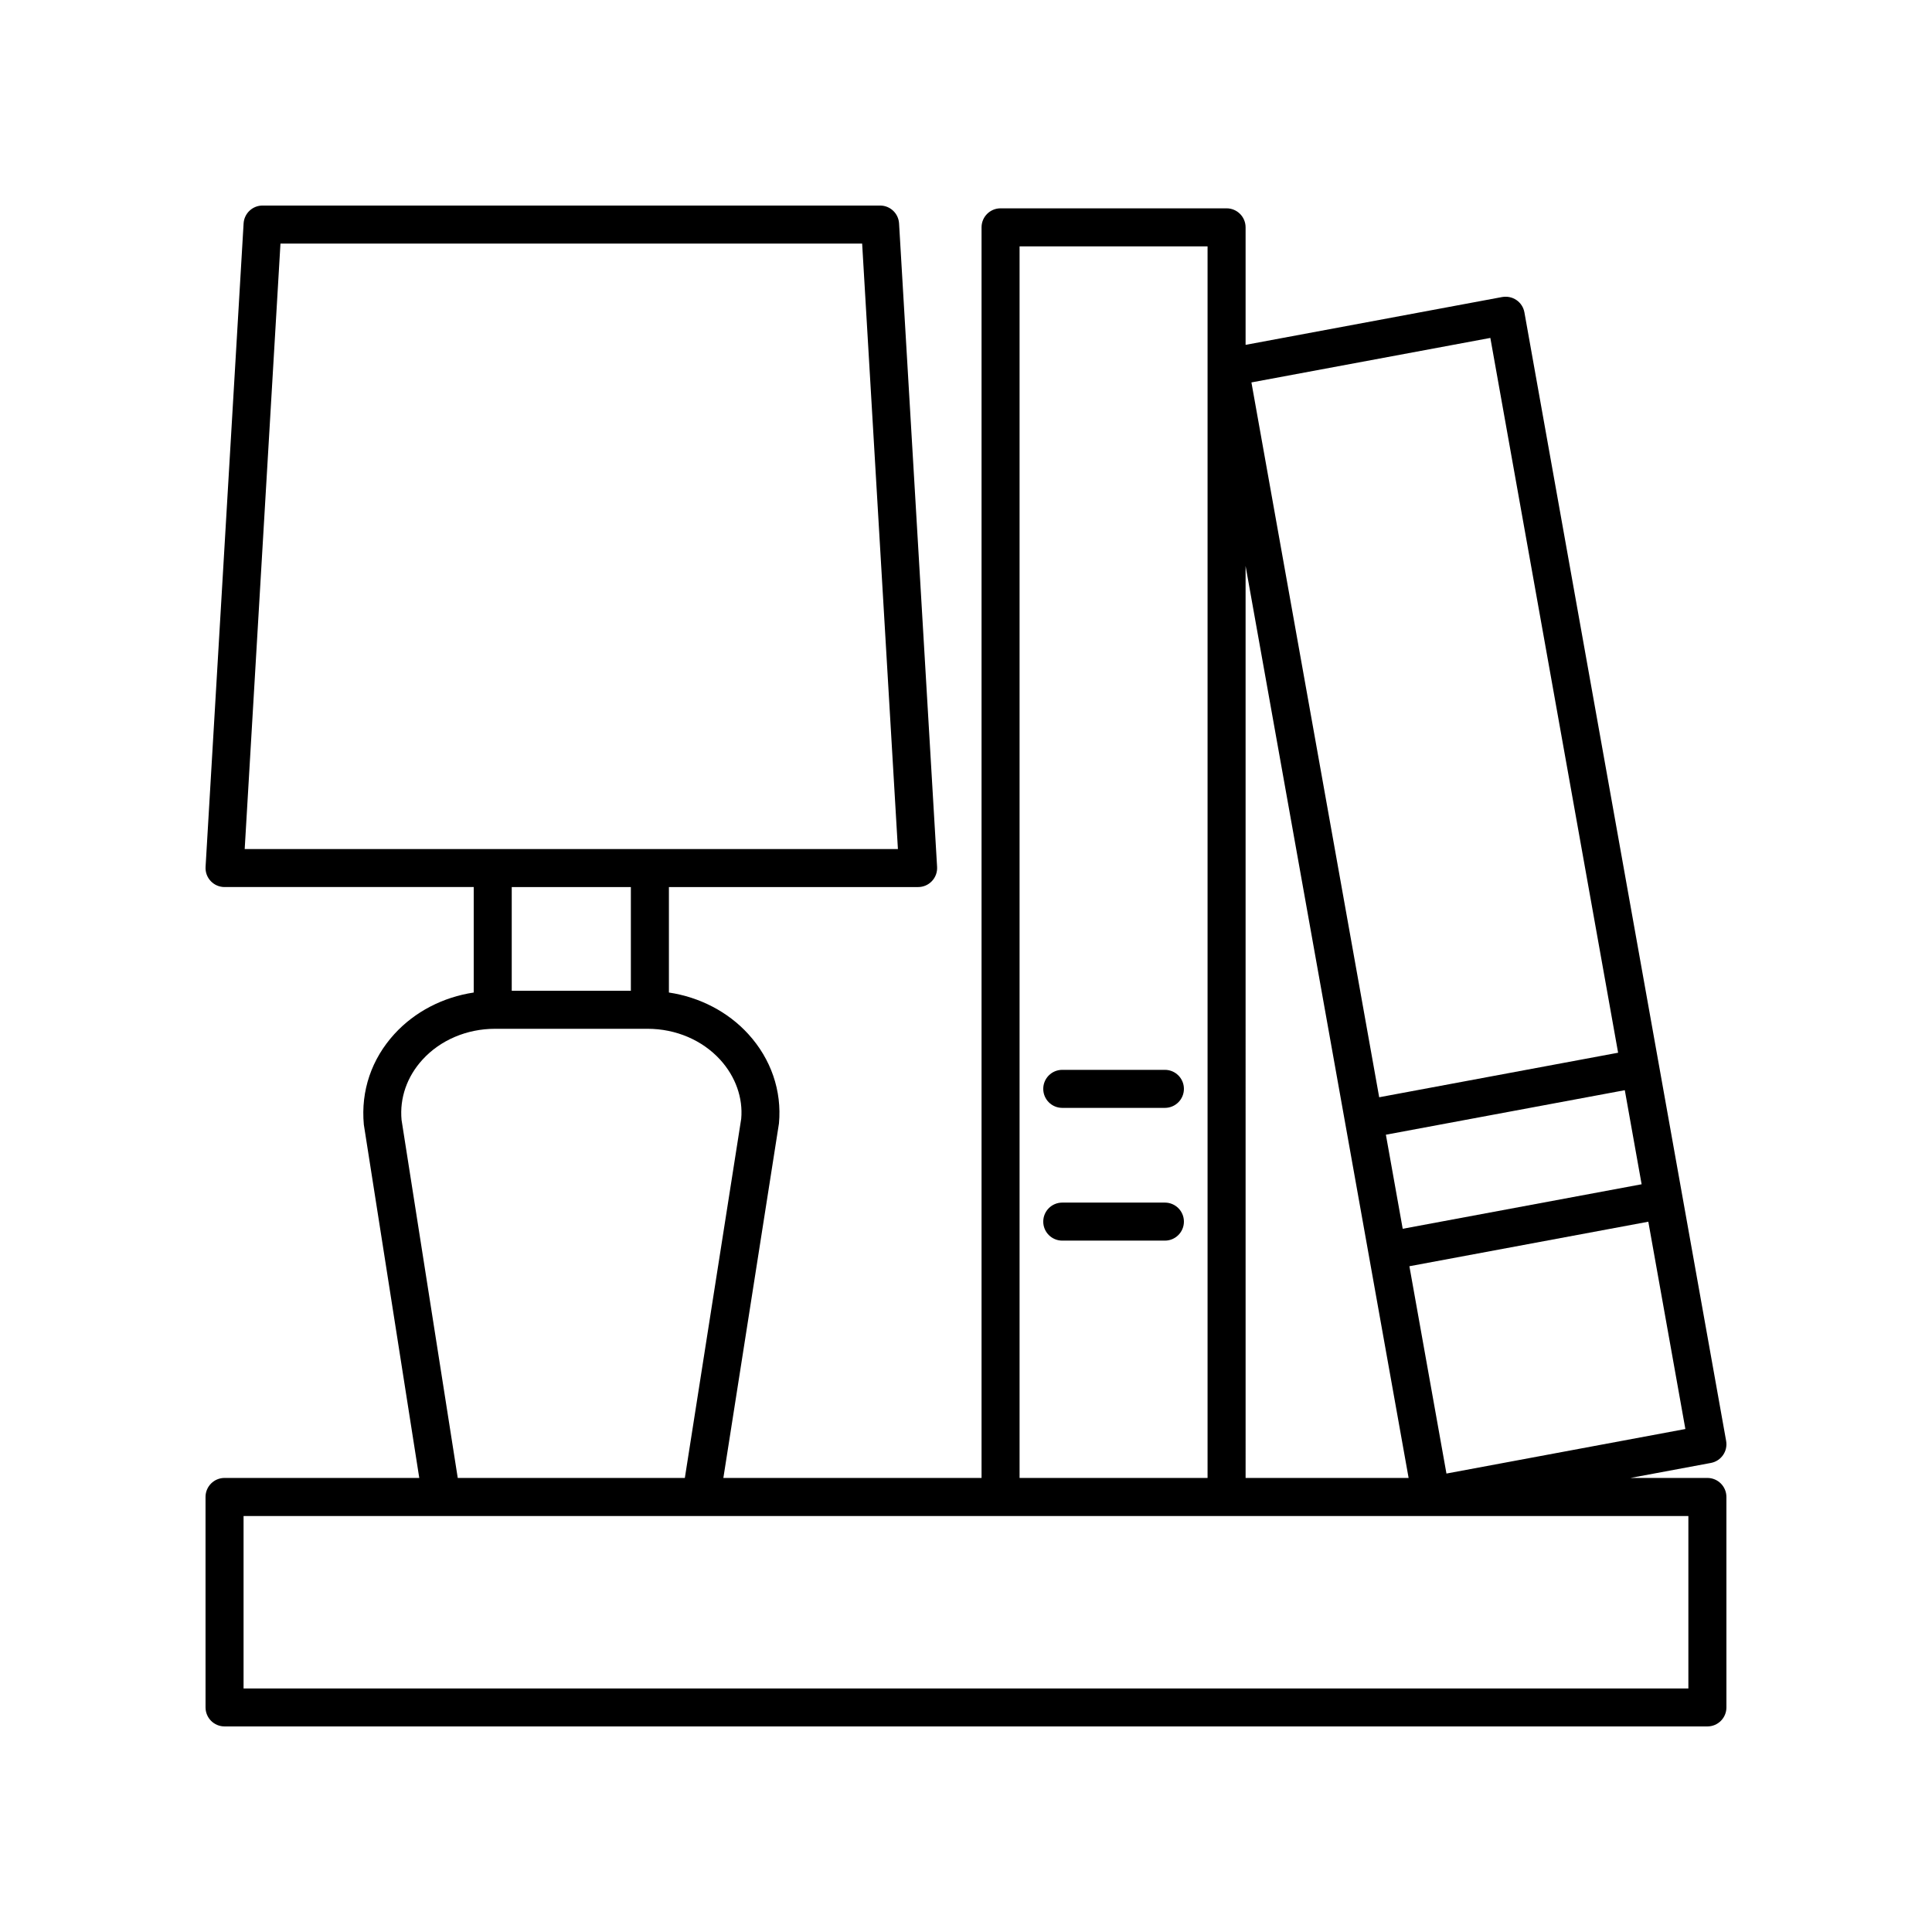 <?xml version="1.0" encoding="UTF-8"?>
<!-- Uploaded to: ICON Repo, www.iconrepo.com, Generator: ICON Repo Mixer Tools -->
<svg fill="#000000" width="800px" height="800px" version="1.1" viewBox="144 144 512 512" xmlns="http://www.w3.org/2000/svg">
 <g>
  <path d="m452.71 462.7h-27.199c-2.785 0-5.039 2.254-5.039 5.039 0 2.785 2.254 5.039 5.039 5.039h27.199c2.785 0 5.039-2.254 5.039-5.039 0-2.785-2.254-5.039-5.039-5.039z"/>
  <path d="m452.71 427.52h-27.199c-2.785 0-5.039 2.254-5.039 5.039s2.254 5.039 5.039 5.039h27.199c2.785 0 5.039-2.254 5.039-5.039s-2.254-5.039-5.039-5.039z"/>
  <path d="m596.48 535.67h-20.402l21.328-3.977c2.723-0.508 4.523-3.113 4.035-5.84l-53.457-299.07c-0.234-1.324-0.988-2.496-2.098-3.258-1.102-0.762-2.457-1.039-3.789-0.812l-68.004 12.676v-31.141c0-2.785-2.254-5.039-5.039-5.039h-59.895c-2.785 0-5.039 2.254-5.039 5.039v331.42h-68.422l14.734-93.957c0.793-8.648-2.098-17.062-8.133-23.68-5.422-5.941-12.887-9.77-21.031-11.004v-27.949h66.043c1.387 0 2.715-0.57 3.664-1.586 0.953-1.008 1.445-2.367 1.363-3.75l-10.078-170.53c-0.156-2.668-2.359-4.742-5.027-4.742h-163.65c-2.668 0-4.871 2.078-5.027 4.742l-10.078 170.53c-0.082 1.383 0.41 2.742 1.363 3.75 0.949 1.012 2.277 1.582 3.664 1.582h66.035v27.953c-8.145 1.234-15.609 5.066-21.027 11.004-6.035 6.617-8.926 15.027-8.094 24l14.691 93.637h-51.605c-2.785 0-5.039 2.254-5.039 5.039l0.004 55.773c0 2.785 2.254 5.039 5.039 5.039h392.97c2.785 0 5.039-2.254 5.039-5.039l-0.004-55.773c0-2.785-2.254-5.039-5.039-5.039zm-69.156-1.164-9.82-54.941 63.316-11.801 9.82 54.941zm51.723-76.664-63.316 11.797-4.457-24.93 63.316-11.797zm-40.09-224.29 33.859 189.43-63.316 11.801-33.859-189.44zm-21.66 302.12h-43.199l-0.004-241.69zm-103.1-326.38h49.82v326.38h-49.82zm-195.87-0.738h154.15l9.48 160.45h-173.11zm92.859 170.53v27.477h-31.57v-27.477zm-60.77 61.711c-0.535-5.797 1.434-11.465 5.539-15.965 4.746-5.207 11.766-8.191 19.242-8.191h40.414c7.477 0 14.488 2.988 19.242 8.191 4.102 4.5 6.07 10.176 5.578 15.645l-14.941 95.203h-60.18zm341.02 150.66h-382.89v-45.695h382.89z"/>
 </g>
</svg>